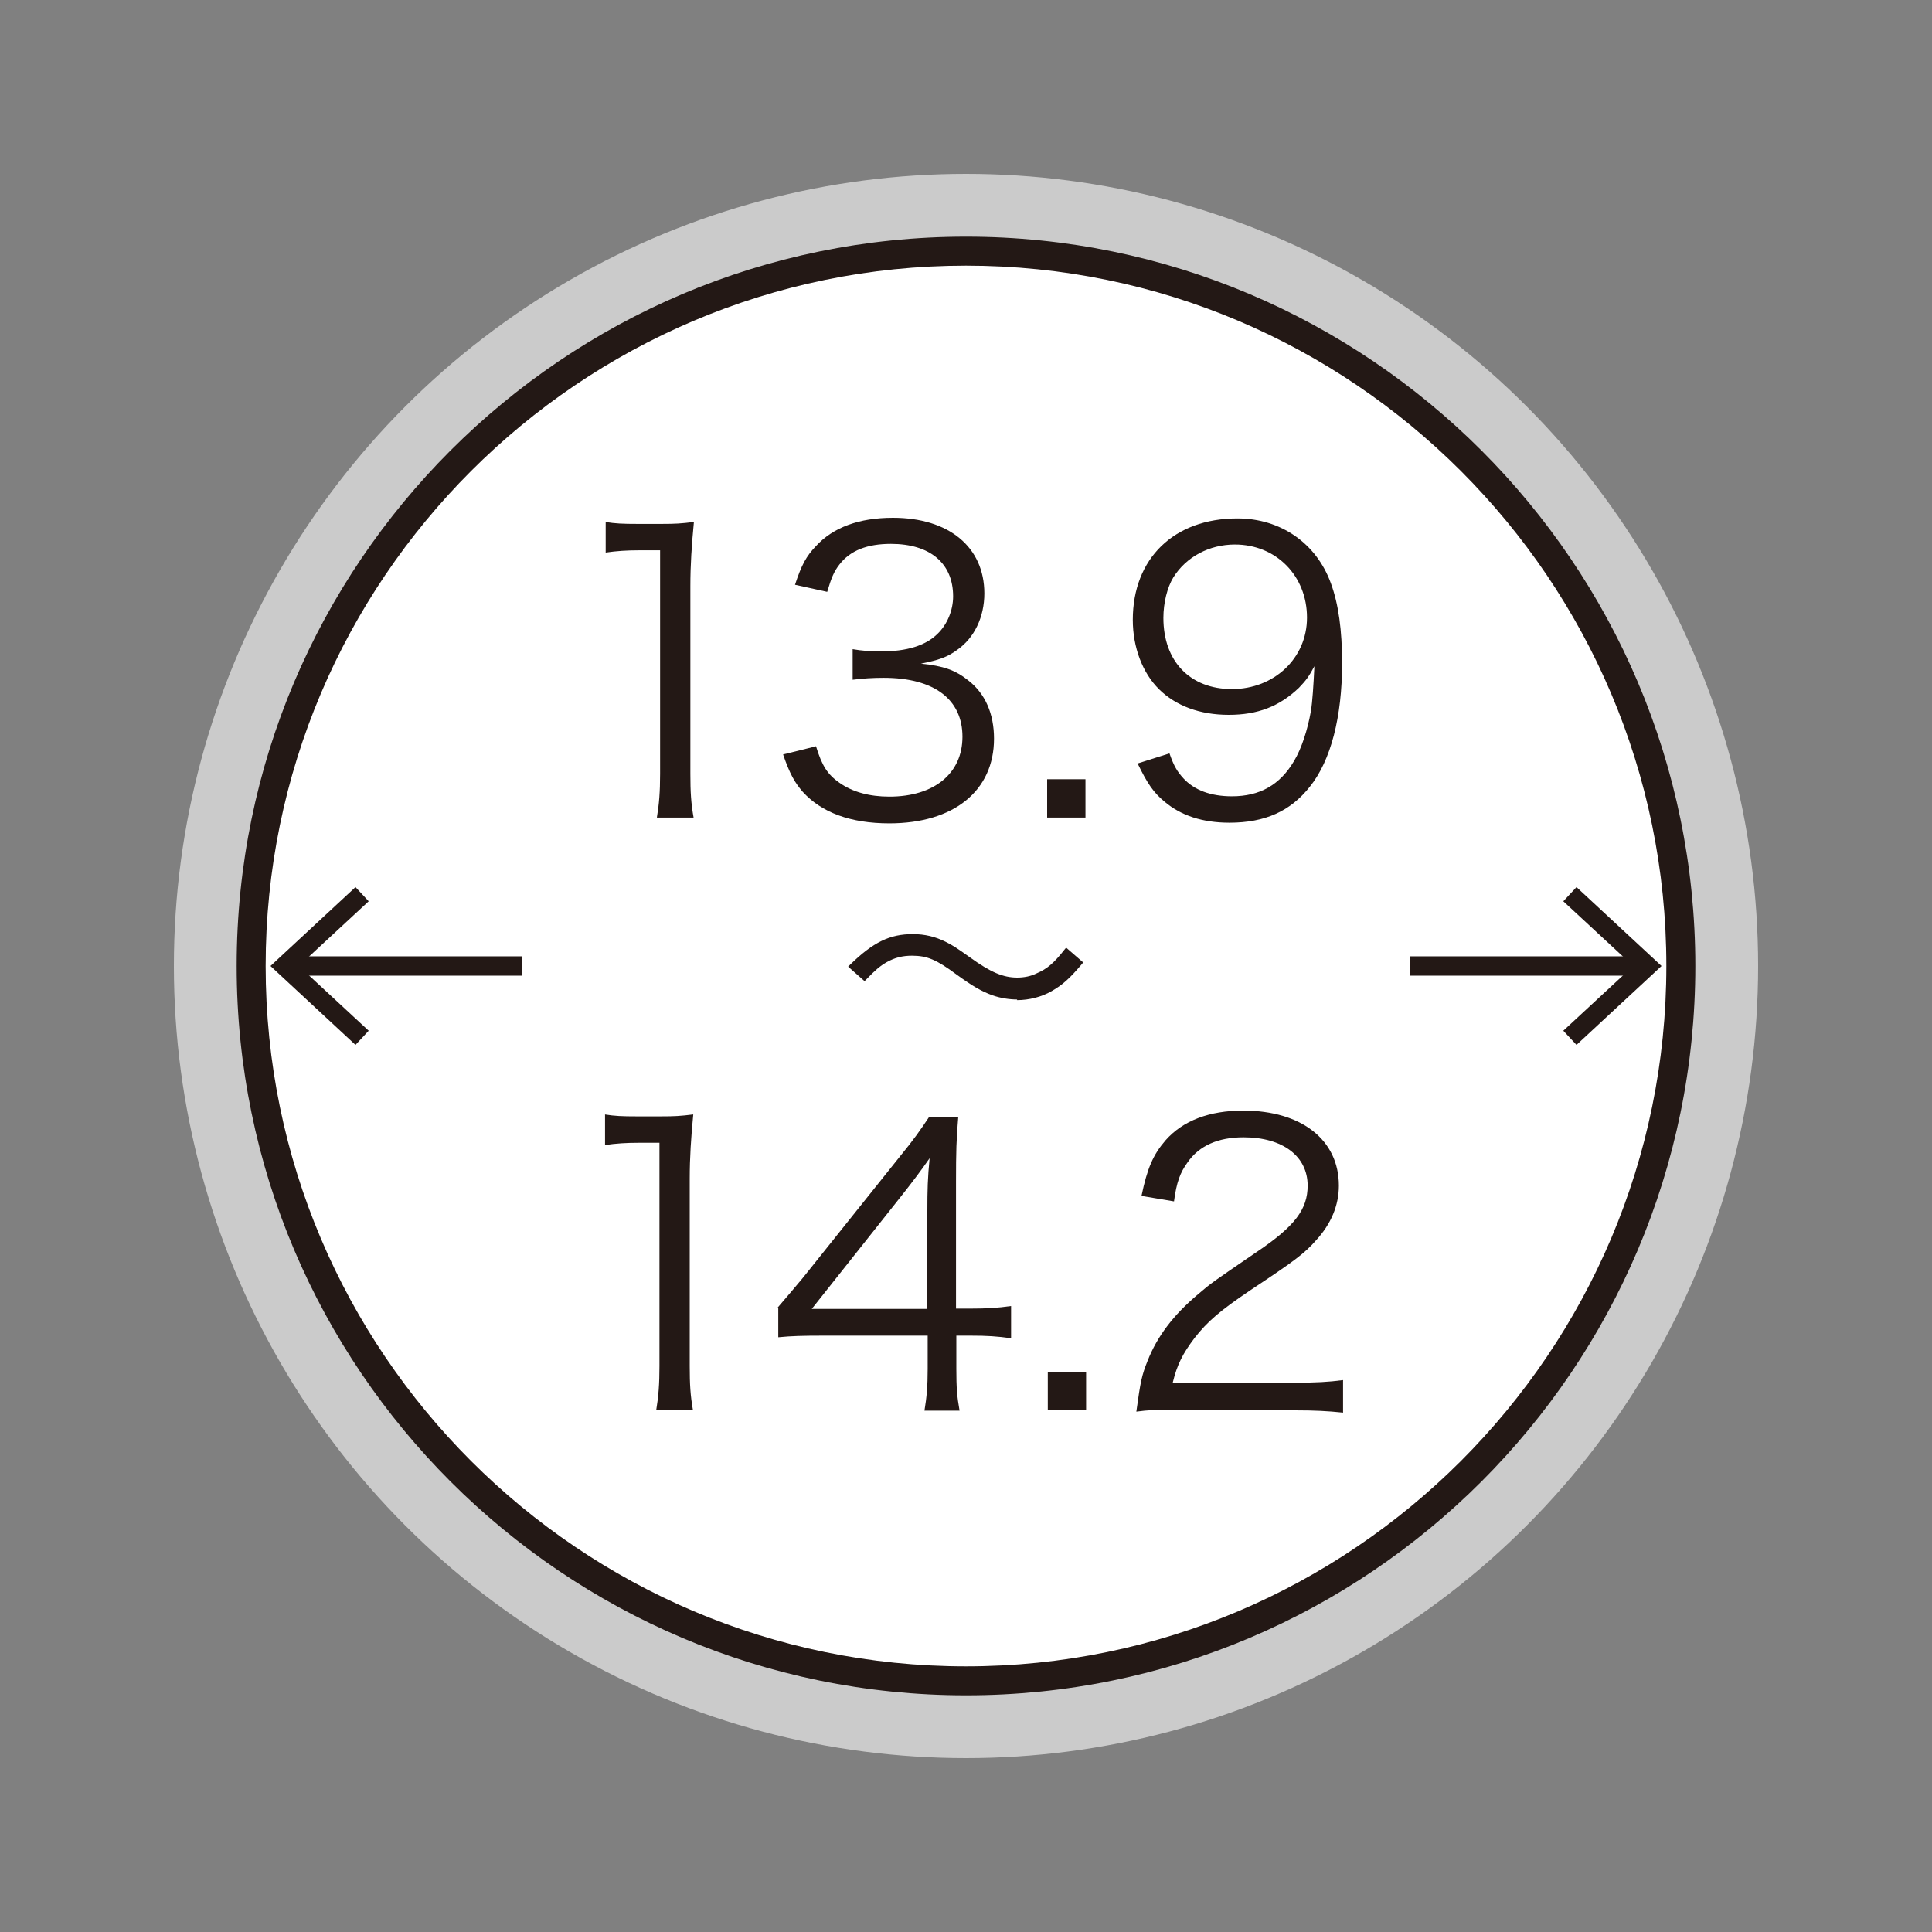 <?xml version="1.0" encoding="UTF-8"?><svg id="_레이어_1" xmlns="http://www.w3.org/2000/svg" viewBox="0 0 60 60"><rect x="0" y="0" width="60" height="60" fill="#808080" stroke="none"/><defs><style>.cls-1{fill:#fff;}.cls-2{fill:#cbcbcb;}.cls-3{fill:none;}.cls-4{fill:#231815;}</style></defs><circle class="cls-2" cx="30" cy="30" r="24.6"/><g><circle class="cls-1" cx="30" cy="30" r="22.2"/><path class="cls-4" d="M30,52.65c-12.49,0-22.65-10.16-22.65-22.65S17.51,7.35,30,7.35s22.65,10.16,22.65,22.65-10.16,22.65-22.65,22.65Zm0-44.4c-11.99,0-21.75,9.76-21.75,21.75s9.76,21.75,21.75,21.75,21.75-9.76,21.75-21.75S41.99,8.25,30,8.25Z"/></g><g><rect class="cls-4" x="43.8" y="29.7" width="7.15" height=".6"/><polygon class="cls-4" points="48.96 27.55 48.55 27.99 50.72 30 48.55 32.01 48.96 32.45 51.6 30 48.96 27.55"/></g><g><rect class="cls-4" x="9.05" y="29.7" width="7.15" height=".6"/><polygon class="cls-4" points="11.04 32.45 11.45 32.01 9.28 30 11.45 27.99 11.04 27.55 8.4 30 11.04 32.45"/></g><g><path class="cls-4" d="M18.8,16.21c.31,.05,.54,.06,1,.06h.75c.41,0,.6-.01,1-.06-.07,.73-.11,1.34-.11,1.99v5.83c0,.56,.02,.91,.1,1.36h-1.14c.07-.42,.1-.8,.1-1.36v-6.94h-.65c-.38,0-.7,.02-1.04,.07v-.95Z"/><path class="cls-4" d="M25.34,23.17c.19,.62,.36,.88,.73,1.14,.41,.29,.94,.43,1.55,.43,1.39,0,2.27-.72,2.27-1.86s-.85-1.83-2.45-1.83c-.34,0-.64,.02-.96,.06v-.95c.28,.05,.56,.07,.89,.07,.79,0,1.38-.18,1.75-.55,.3-.29,.48-.73,.48-1.16,0-1.03-.72-1.63-1.93-1.63-.73,0-1.26,.2-1.6,.64-.17,.22-.25,.41-.38,.85l-1-.22c.2-.61,.35-.89,.65-1.2,.53-.58,1.34-.88,2.39-.88,1.74,0,2.84,.91,2.84,2.35,0,.73-.31,1.38-.84,1.75-.31,.23-.58,.32-1.13,.43,.7,.07,1.07,.2,1.47,.52,.53,.41,.8,1.04,.8,1.81,0,1.62-1.25,2.63-3.25,2.63-1.21,0-2.11-.34-2.69-.98-.25-.29-.4-.55-.61-1.16l1.01-.25Z"/><path class="cls-4" d="M33.71,24.2v1.19h-1.19v-1.19h1.19Z"/><path class="cls-4" d="M36.32,23.4c.14,.4,.24,.56,.43,.77,.34,.37,.85,.56,1.51,.56,.86,0,1.49-.35,1.93-1.1,.23-.38,.42-.97,.52-1.54,.05-.3,.08-.79,.11-1.4-.17,.32-.26,.44-.48,.67-.61,.58-1.28,.84-2.18,.84s-1.64-.28-2.16-.79-.82-1.31-.82-2.16c0-1.91,1.28-3.15,3.25-3.15,1.34,0,2.45,.77,2.9,2.01,.24,.65,.35,1.46,.35,2.49,0,1.67-.35,3.02-1,3.83-.6,.76-1.39,1.12-2.5,1.12-.83,0-1.5-.22-2.01-.65-.34-.28-.53-.55-.84-1.19l.98-.31Zm4.27-4.22c0-1.3-.96-2.27-2.24-2.27-.79,0-1.51,.38-1.91,1.02-.19,.31-.31,.79-.31,1.26,0,1.35,.83,2.21,2.13,2.21s2.33-.95,2.33-2.22Z"/></g><g><path class="cls-4" d="M26.46,30.01c.7-.69,1.19-.93,1.9-.93,.35,0,.67,.07,.99,.23,.21,.1,.31,.17,.74,.47,.66,.47,1.06,.65,1.51,.65,.22,0,.44-.05,.63-.13,.34-.14,.56-.33,.9-.77l.41,.35c-.38,.44-.59,.63-.91,.81-.3,.17-.68,.27-1.04,.27-.25,0-.5-.05-.75-.13-.33-.12-.58-.26-1.1-.64-.62-.47-.94-.6-1.42-.6-.3,0-.55,.06-.81,.21-.22,.13-.37,.25-.66,.55l-.39-.35Z"/><path class="cls-4" d="M31.59,31.04c-.24,0-.51-.04-.77-.13-.35-.13-.61-.28-1.12-.65-.62-.46-.91-.58-1.38-.58-.29,0-.53,.06-.78,.2-.21,.12-.35,.24-.64,.54l-.05,.05-.51-.45,.06-.06c.72-.7,1.23-.95,1.95-.95,.37,0,.7,.08,1.02,.24,.22,.11,.33,.18,.75,.48,.65,.47,1.04,.63,1.47,.63,.21,0,.42-.04,.6-.13,.33-.14,.54-.32,.87-.74l.05-.06,.53,.46-.05,.06c-.38,.45-.6,.64-.93,.83-.31,.18-.7,.28-1.08,.28Zm-3.27-1.52c.5,0,.83,.14,1.46,.61,.49,.36,.74,.51,1.08,.63,.25,.08,.5,.12,.72,.12,.35,0,.72-.09,1-.26,.3-.17,.5-.35,.84-.74l-.29-.25c-.32,.4-.55,.59-.88,.73-.2,.09-.43,.14-.66,.14-.47,0-.88-.17-1.56-.66-.44-.31-.54-.37-.73-.47-.3-.15-.6-.22-.95-.22-.67,0-1.13,.22-1.79,.85l.28,.25c.27-.27,.42-.39,.63-.51,.27-.15,.54-.22,.85-.22Z"/></g><g><path class="cls-4" d="M18.78,34.61c.31,.05,.54,.06,1,.06h.75c.41,0,.6-.01,1-.06-.07,.73-.11,1.34-.11,1.99v5.83c0,.56,.02,.91,.1,1.36h-1.14c.07-.42,.1-.8,.1-1.36v-6.94h-.65c-.38,0-.7,.02-1.04,.07v-.95Z"/><path class="cls-4" d="M24.15,40.61c.25-.29,.53-.62,.78-.92l3.03-3.79c.41-.5,.62-.8,.9-1.22h.9c-.06,.71-.07,1.08-.07,2.03v3.93h.46c.5,0,.82-.02,1.25-.08v1c-.44-.06-.74-.08-1.26-.08h-.44v1.03c0,.58,.02,.85,.1,1.3h-1.09c.07-.42,.1-.76,.1-1.3v-1.03h-3.21c-.67,0-1.03,.01-1.43,.05v-.9Zm4.65-3.01c0-.64,.01-1.02,.07-1.63-.25,.36-.55,.76-.9,1.2l-2.76,3.48h3.59v-3.05Z"/><path class="cls-4" d="M33.73,42.6v1.19h-1.19v-1.19h1.19Z"/><path class="cls-4" d="M36.61,43.78c-.76,0-.94,.01-1.32,.06,.13-.95,.17-1.13,.35-1.58,.3-.76,.8-1.42,1.56-2.06,.42-.36,.44-.37,1.83-1.32,1.19-.8,1.58-1.33,1.58-2.06,0-.91-.77-1.5-1.99-1.5-.79,0-1.38,.26-1.74,.78-.23,.32-.34,.61-.42,1.21l-1.01-.17c.18-.86,.36-1.28,.75-1.73,.54-.61,1.36-.92,2.41-.92,1.81,0,2.97,.91,2.97,2.33,0,.61-.24,1.19-.71,1.7-.36,.41-.67,.64-2.04,1.55-.95,.64-1.33,.97-1.73,1.48-.37,.49-.54,.82-.68,1.39h3.83c.6,0,1.01-.02,1.46-.08v1.01c-.48-.05-.88-.07-1.48-.07h-3.65Z"/></g><rect class="cls-3" y="0" width="60" height="60"/></svg>